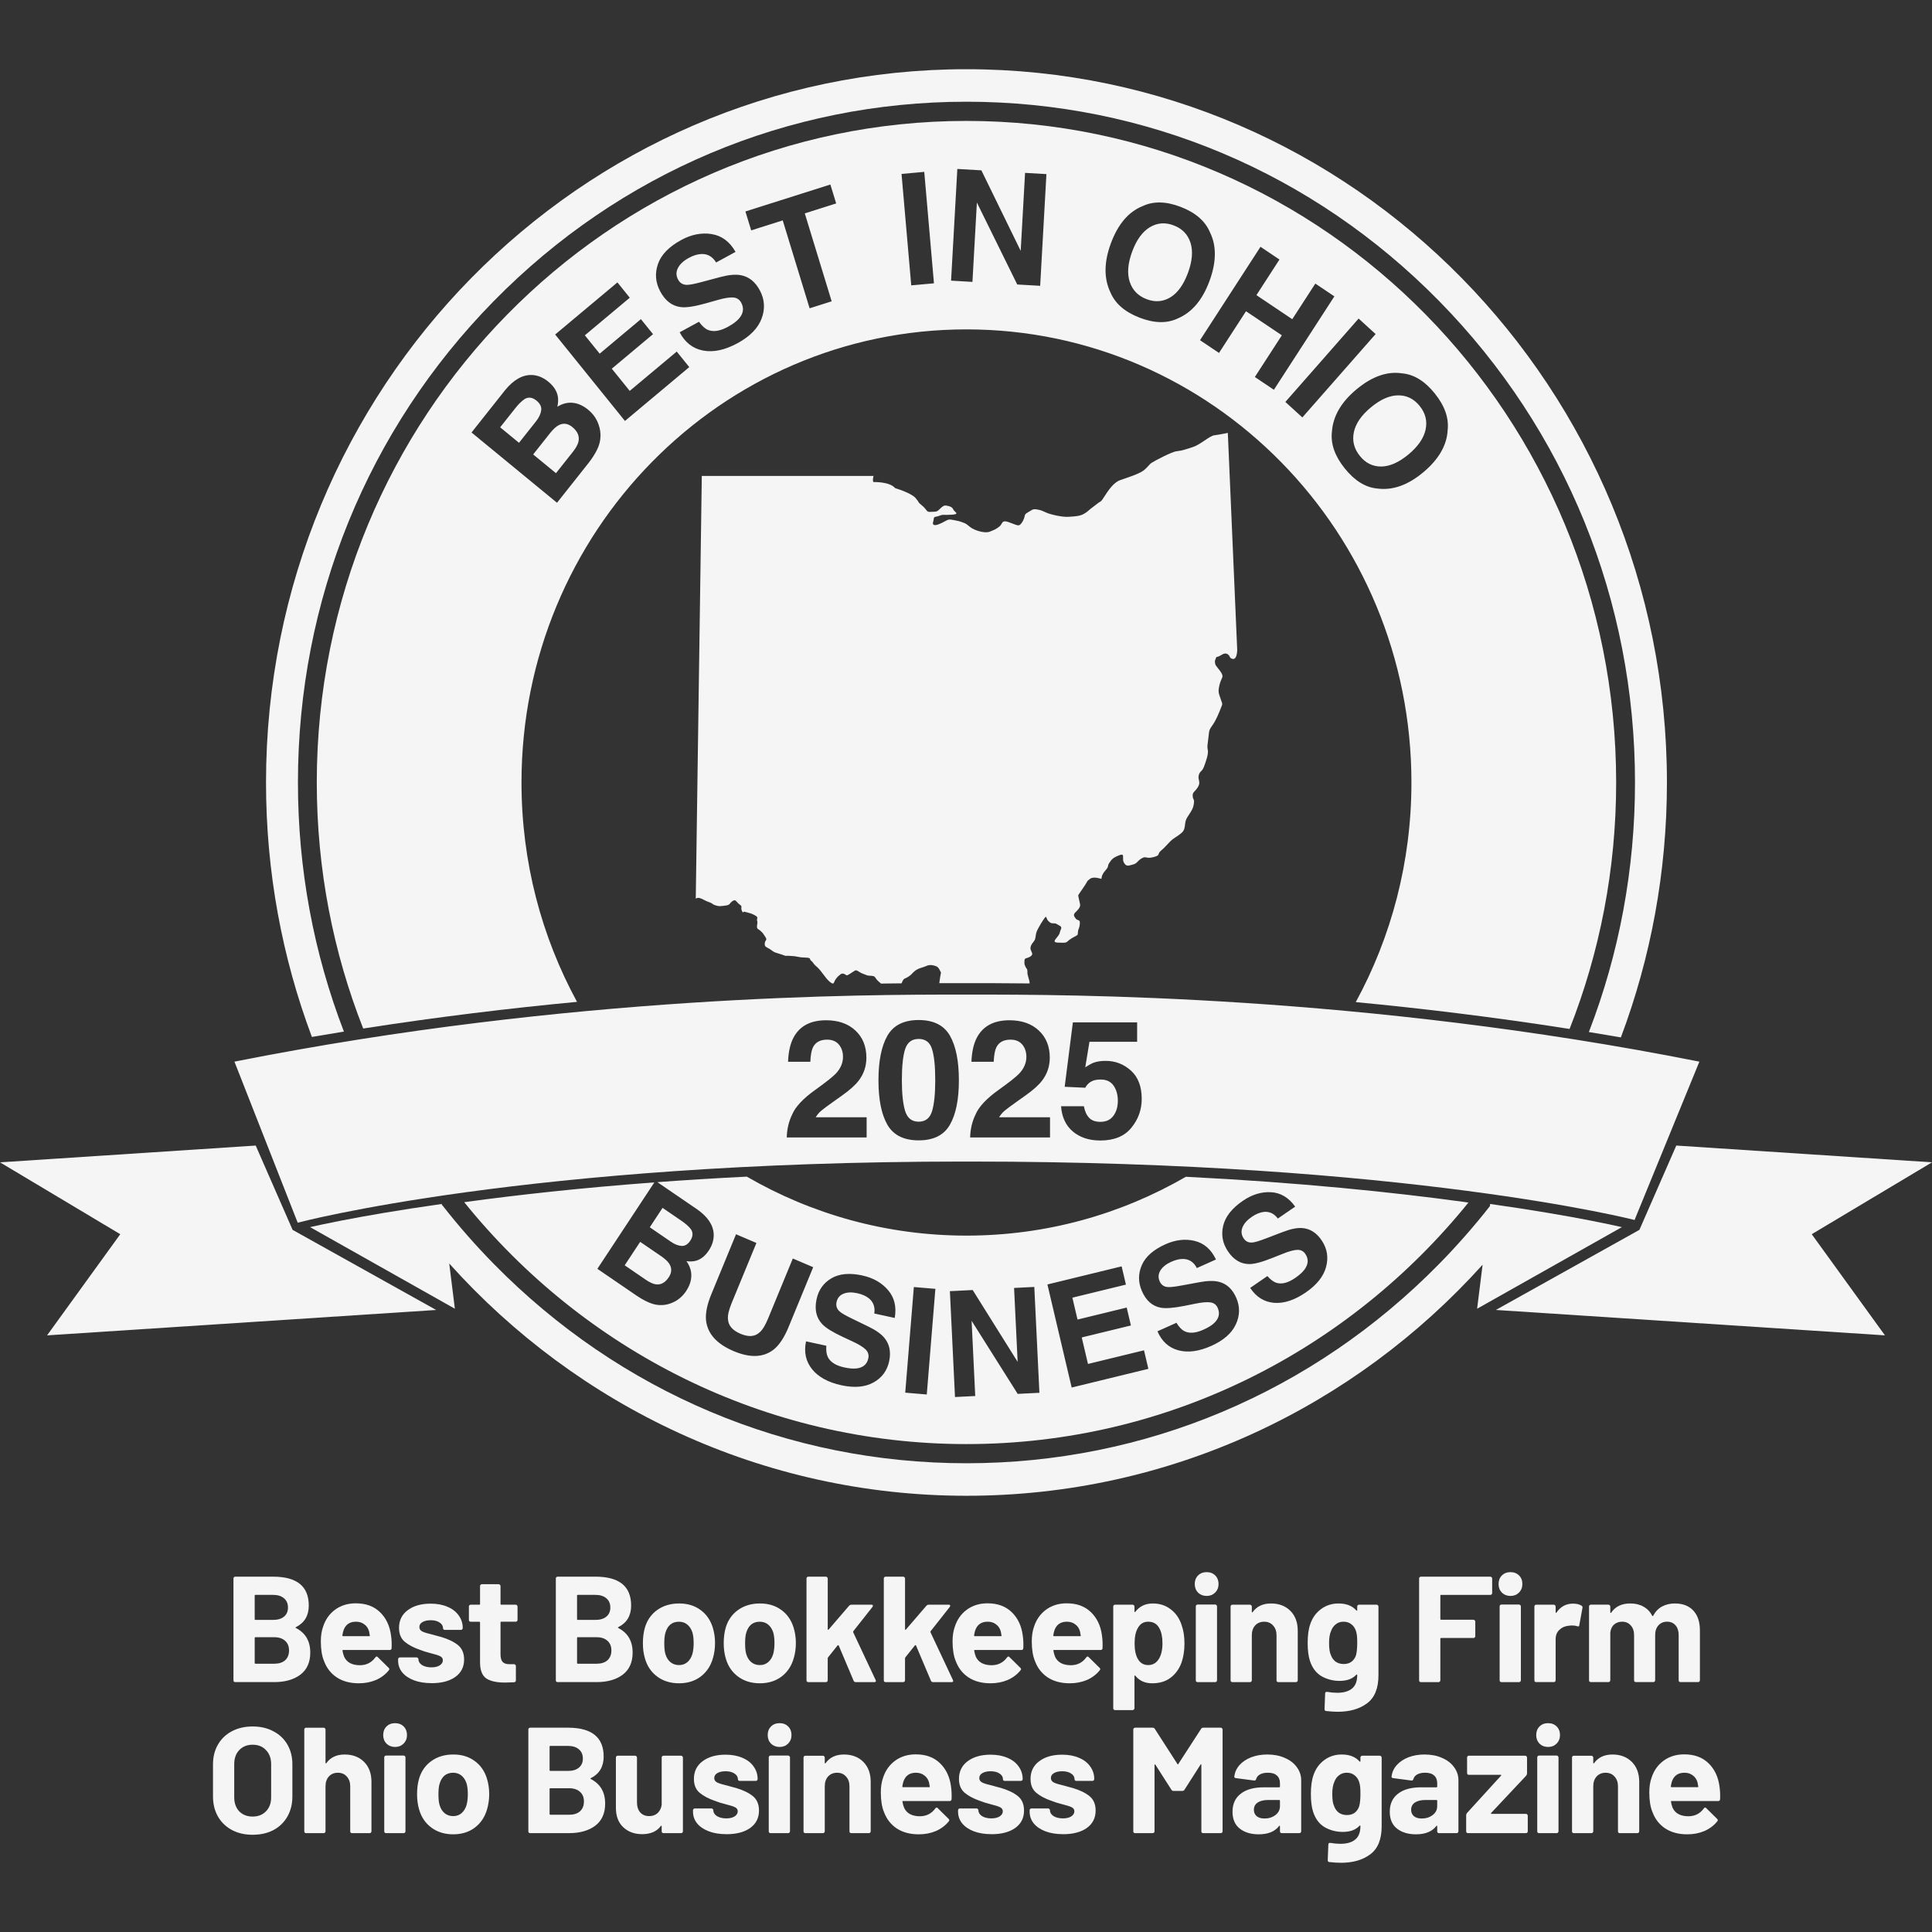 <?xml version="1.0" encoding="UTF-8"?>
<svg id="Layer_1" xmlns="http://www.w3.org/2000/svg" version="1.1" viewBox="0 0 200 200">
  <rect x="0" y="0" width="200" height="200" fill="#333333" stroke="none"/>
  <!-- Generator: Adobe Illustrator 30.0.0, SVG Export Plug-In . SVG Version: 2.1.1 Build 123)  -->
  <path d="M154.263,124.635c4.474.631,7.938,1.241,10.377,1.716,1.446.282,2.531.516,3.253.679h.006l-14.989,8.45.568-4.557c-13.254,14.703-32.285,23.919-53.43,23.919s-40.285-9.27-53.544-24.046l.584,4.683-14.989-8.449h.006c.722-.164,1.808-.398,3.254-.68,2.439-.475,5.903-1.085,10.377-1.716l.018.142.04-.006c1.646,2.107,3.42,4.132,5.318,6.065,13.071,13.311,30.45,20.64,48.936,20.64s35.866-7.329,48.937-20.64c1.871-1.906,3.622-3.902,5.249-5.977l.028-.223h.001Z" fill="#f5f5f5"/>
  <path d="M77.311,121.806c6.708,3.885,14.469,6.104,22.738,6.104s16.011-2.214,22.714-6.091c11.836.598,21.452,1.601,28.783,2.603l.465.065c-12.335,15.267-31.032,25.004-51.963,25.004s-39.657-9.753-51.992-25.041l.207-.028c5.304-.725,11.805-1.45,19.476-2.022l-5.899,8.948,4.054,2.771c.458.312.909.561,1.354.745.445.184.885.263,1.318.237.382-.019.753-.113,1.11-.281.549-.246,1.002-.639,1.358-1.179.345-.524.522-1.049.531-1.574.009-.525-.16-1.029-.505-1.51.402.048.743.03,1.022-.055.497-.15.93-.503,1.297-1.059.356-.54.523-1.098.504-1.673-.041-.942-.605-1.797-1.691-2.563l-4.142-2.832c2.919-.215,6.007-.408,9.261-.57h0ZM104.977,133.328l.369,7.65-4.655-7.436-2.358.119.528,10.959,2.095-.105-.375-7.786,4.77,7.565,2.248-.113-.528-10.958-2.095.105h0ZM93.71,144.168l2.229.189.891-10.936-2.229-.188-.891,10.934h0ZM108.428,132.967l2.511,10.671,7.94-1.937-.452-1.918-5.8,1.413-.646-2.744,5.09-1.24-.436-1.854-5.09,1.243-.533-2.266,5.544-1.353-.445-1.889-7.685,1.874h.002ZM89.281,132.037c-1.33-.288-2.406-.189-3.225.299-.819.487-1.329,1.212-1.529,2.173-.22,1.054-.027,1.904.58,2.553.357.388,1.058.827,2.102,1.316l1.062.496c.622.288,1.067.558,1.332.815.264.26.36.566.286.921-.127.607-.521.955-1.182,1.046-.349.045-.783.013-1.302-.1-.867-.188-1.434-.541-1.7-1.06-.145-.285-.199-.68-.164-1.185l-2.102-.455c-.233,1.116-.022,2.079.631,2.888.653.808,1.666,1.362,3.039,1.659,1.344.291,2.452.192,3.324-.295.872-.489,1.41-1.224,1.615-2.204.2-.955.037-1.754-.487-2.395-.337-.413-.883-.804-1.639-1.169l-1.723-.838c-.665-.321-1.093-.568-1.28-.741-.294-.262-.401-.584-.32-.967.088-.417.324-.706.711-.866s.864-.179,1.431-.056c.511.111.919.293,1.224.547.458.383.638.902.542,1.555l2.116.46c.2-1.15-.029-2.109-.688-2.879-.659-.769-1.544-1.274-2.655-1.514v-.004ZM73.633,133.989c-.443,1.074-.623,1.983-.542,2.722.164,1.36,1.106,2.408,2.827,3.144,1.721.735,3.113.683,4.176-.153.574-.46,1.084-1.227,1.527-2.301l2.561-6.221-2.11-.9-2.562,6.219c-.286.696-.575,1.169-.869,1.42-.486.46-1.148.511-1.989.152-.845-.361-1.277-.879-1.295-1.554-.03-.389.099-.932.385-1.627l2.562-6.219-2.11-.901-2.562,6.22h0ZM123.665,128.456c-.976-.232-1.983-.114-3.022.352-1.244.559-2.059,1.279-2.444,2.162-.384.883-.382,1.774.007,2.673.426.985,1.072,1.561,1.937,1.726.513.101,1.332.04,2.461-.184l1.147-.23c.67-.138,1.186-.182,1.548-.133.364.053.618.246.761.577.246.568.127,1.085-.358,1.553-.255.245-.627.475-1.113.694h-.002c-.811.364-1.473.416-1.987.152-.281-.144-.553-.432-.814-.863l-1.966.882c.452,1.044,1.174,1.701,2.169,1.968.995.267,2.134.111,3.418-.464,1.257-.564,2.1-1.304,2.526-2.22.427-.915.442-1.831.045-2.748-.387-.894-.978-1.445-1.77-1.653-.511-.134-1.178-.124-2.001.027l-1.88.347c-.723.135-1.212.189-1.464.161-.389-.037-.661-.235-.816-.595-.168-.39-.141-.766.08-1.125.223-.361.599-.659,1.129-.897.477-.214.913-.31,1.307-.286.591.039,1.036.352,1.333.939l1.98-.887c-.498-1.051-1.234-1.693-2.211-1.925v-.003ZM131.565,123.417c-1.001-.051-1.972.248-2.913.895-1.127.775-1.801,1.632-2.026,2.57-.225.938-.067,1.815.473,2.629.592.892,1.328,1.34,2.209,1.346.522.007,1.318-.202,2.388-.628l1.088-.433c.636-.257,1.136-.395,1.501-.412.367-.013.651.131.849.431.341.514.314,1.044-.081,1.592-.209.288-.534.583-.974.886h0c-.735.504-1.378.674-1.93.508-.302-.091-.619-.326-.951-.702l-1.781,1.225c.628.946,1.454,1.461,2.479,1.543,1.025.082,2.119-.277,3.282-1.077,1.139-.783,1.838-1.665,2.098-2.643.26-.978.114-1.883-.437-2.713-.537-.81-1.215-1.245-2.032-1.306-.526-.04-1.18.09-1.964.39l-1.788.682c-.689.264-1.16.407-1.413.424-.389.035-.691-.111-.906-.436-.235-.354-.274-.728-.119-1.123.155-.395.474-.757.954-1.088.432-.296.844-.469,1.235-.517.589-.07,1.081.158,1.476.683l1.794-1.233c-.674-.944-1.512-1.442-2.513-1.493h.002Z" fill="#f5f5f5" fill-rule="evenodd"/>
  <path d="M30.289,127.315l14.861,8.292-40.278,2.63,7.578-10.472L.001,120.324l26.47-1.736,3.819,8.727h-.001Z" fill="#f5f5f5"/>
  <path d="M200,120.323l-12.45,7.441,7.578,10.472-40.279-2.63,14.862-8.292,3.818-8.727,26.47,1.736h.001Z" fill="#f5f5f5"/>
  <path d="M68.497,130.079c.385.27.653.526.802.772.267.44.245.898-.068,1.371-.369.56-.817.804-1.344.731-.289-.042-.63-.198-1.023-.466l-2.196-1.502,1.601-2.428,2.228,1.522h0Z" fill="#f5f5f5"/>
  <path d="M70.554,126.383c.433.296.758.587.975.873.233.357.211.748-.068,1.172-.253.384-.55.566-.891.549-.347-.016-.717-.159-1.109-.427l-2.197-1.502,1.323-2.009,1.967,1.344Z" fill="#f5f5f5"/>
  <path d="M95.101,107.55c.705,0,1.166.35,1.382,1.049.222.699.333,1.777.333,3.231,0,1.388-.108,2.448-.324,3.181-.222.738-.686,1.107-1.391,1.107s-1.171-.366-1.399-1.099c-.227-.738-.341-1.801-.341-3.188,0-1.454.113-2.531.341-3.231.228-.699.694-1.049,1.399-1.049h0Z" fill="#f5f5f5"/>
  <path d="M100.788,102.961c9.65-.004,40.118-.016,75.131,6.941l-6.709,16.39s-23.516-6.049-68.823-6.049h-.585c-45.307,0-68.984,6.331-68.984,6.331l-6.548-16.672c35.014-6.957,65.482-6.945,75.132-6.941,0,0,1.386,0,1.386,0ZM111.064,105.834l-.849,6.669,2.132.1c.189-.361.469-.607.84-.741.211-.072.461-.109.749-.109.611,0,1.06.214,1.349.642.288.422.433.941.433,1.557,0,.627-.155,1.149-.466,1.565-.305.411-.752.616-1.34.616-.511,0-.899-.139-1.166-.416-.267-.283-.447-.683-.542-1.199h-2.365c.083,1.132.494,2.007,1.232,2.623.738.616,1.682.924,2.831.924,1.427,0,2.498-.439,3.214-1.316.716-.877,1.074-1.873,1.075-2.989,0-1.282-.372-2.259-1.116-2.931-.744-.671-1.615-1.008-2.614-1.008-.494,0-.914.064-1.258.192-.205.078-.491.236-.857.474l.433-2.639h4.937v-2.015h-6.652,0ZM95.101,105.593c-1.538,0-2.617.542-3.238,1.624-.616,1.083-.925,2.62-.925,4.613s.309,3.527.925,4.604c.622,1.077,1.701,1.615,3.238,1.615s2.614-.538,3.231-1.615c.622-1.077.932-2.611.932-4.604s-.308-3.53-.924-4.613c-.622-1.082-1.702-1.624-3.239-1.624ZM85.509,105.618c-1.615,0-2.739.602-3.372,1.806-.333.633-.52,1.463-.558,2.49h2.307c.028-.677.117-1.171.266-1.482.261-.538.752-.808,1.473-.808.527,0,.933.17,1.216.508.283.338.425.763.425,1.273,0,.627-.247,1.204-.742,1.732-.322.339-1.029.899-2.123,1.682-1.26.899-2.059,1.752-2.398,2.557-.35.716-.536,1.507-.558,2.372h8.269v-2.09h-5.271c.15-.25.333-.469.55-.658.222-.189.631-.494,1.224-.916l.949-.674c.799-.566,1.373-1.08,1.723-1.541.533-.694.799-1.488.799-2.381,0-1.166-.378-2.1-1.132-2.805-.755-.711-1.771-1.066-3.047-1.066h0ZM104.493,105.618c-1.615,0-2.739.602-3.372,1.806-.333.633-.52,1.463-.558,2.49h2.307c.028-.677.117-1.171.266-1.482.261-.538.752-.808,1.473-.808.527,0,.933.17,1.216.508.283.338.425.763.425,1.273,0,.627-.247,1.204-.742,1.732-.322.339-1.03.899-2.123,1.682-1.26.899-2.059,1.752-2.398,2.557-.35.716-.536,1.507-.558,2.372h8.269v-2.09h-5.271c.15-.25.333-.469.55-.658.222-.189.631-.494,1.224-.916l.949-.674c.799-.566,1.373-1.08,1.723-1.541.533-.694.799-1.488.799-2.381,0-1.166-.378-2.1-1.132-2.805-.755-.711-1.771-1.066-3.047-1.066h0Z" fill="#f5f5f5" fill-rule="evenodd"/>
  <path d="M100.049,7.165c40.047,0,72.511,33.059,72.511,73.839,0,9.297-1.688,18.193-4.768,26.387-1.11-.192-2.215-.378-3.313-.556,3.136-8.117,4.776-16.846,4.776-25.831,0-18.824-7.198-36.522-20.269-49.833s-30.451-20.641-48.937-20.641-35.865,7.331-48.936,20.641c-13.072,13.311-20.27,31.009-20.27,49.833,0,8.969,1.634,17.683,4.759,25.787-1.098.178-2.203.361-3.314.553-3.069-8.181-4.75-17.061-4.75-26.34,0-40.78,32.464-73.839,72.511-73.839Z" fill="#f5f5f5"/>
  <path d="M57.843,44.012c.479-.246.949-.18,1.41.199.545.448.754.95.63,1.508-.071.306-.263.657-.576,1.052l-1.754,2.213-2.36-1.94,1.779-2.244c.314-.387.605-.65.872-.788h0Z" fill="#f5f5f5"/>
  <path d="M54.337,41.292c.39-.217.792-.157,1.205.182.372.306.532.641.483,1.004-.049.37-.23.753-.544,1.148l-1.755,2.213-1.95-1.604,1.57-1.981c.346-.436.676-.758.991-.963h0Z" fill="#f5f5f5"/>
  <path d="M144.734,40.926c.893-.006,1.637.361,2.233,1.103.596.741.8,1.555.611,2.44-.189.886-.776,1.74-1.763,2.564-.991.826-1.929,1.246-2.815,1.261-.889.01-1.633-.355-2.23-1.096-.596-.742-.804-1.558-.622-2.447.182-.89.769-1.749,1.76-2.575s1.933-1.243,2.825-1.249h.001Z" fill="#f5f5f5"/>
  <path d="M119.039,23.518c.77-.46,1.595-.52,2.476-.181s1.456.939,1.728,1.802c.271.862.181,1.902-.269,3.117-.453,1.22-1.059,2.063-1.819,2.526-.765.462-1.588.523-2.469.184-.881-.339-1.461-.939-1.741-1.802-.279-.863-.192-1.905.26-3.126.452-1.22,1.064-2.061,1.834-2.52Z" fill="#f5f5f5"/>
  <path d="M100.049,12.518c37.144,0,67.255,30.662,67.255,68.486,0,9.017-1.712,17.627-4.822,25.512-7.806-1.224-15.252-2.121-22.134-2.778,3.671-6.734,5.763-14.486,5.763-22.734,0-25.905-20.623-46.906-46.063-46.906s-46.063,21.001-46.063,46.906c0,8.238,2.086,15.979,5.748,22.708-6.878.652-14.325,1.543-22.135,2.761-3.099-7.873-4.805-16.468-4.805-25.469,0-37.824,30.111-68.486,67.255-68.486h.001ZM55.087,38.82c-.977-.042-1.912.482-2.804,1.573l-3.47,4.378,8.849,7.275,3.238-4.085c.365-.46.663-.92.894-1.379.231-.459.354-.922.367-1.389.016-.412-.047-.817-.187-1.216-.203-.611-.567-1.132-1.091-1.563-.508-.418-1.033-.656-1.575-.714-.542-.058-1.078.075-1.607.401.087-.426.1-.793.039-1.099-.109-.547-.433-1.043-.974-1.487-.524-.431-1.085-.662-1.681-.695h.002ZM145.138,38.648c-1.538-.234-3.112.322-4.725,1.666-1.58,1.318-2.426,2.78-2.535,4.389-.14,1.248.305,2.512,1.335,3.793,1.03,1.28,2.16,1.973,3.389,2.079,1.566.203,3.14-.353,4.72-1.671,1.611-1.344,2.458-2.805,2.539-4.383.14-1.248-.305-2.513-1.335-3.793s-2.16-1.974-3.388-2.08h0ZM57.472,34.63l7.223,8.947,6.658-5.575-1.298-1.608-4.865,4.072-1.857-2.3,4.268-3.574-1.255-1.554-4.268,3.574-1.534-1.9,4.65-3.892-1.279-1.585-6.444,5.394h0ZM133.06,41.609l1.759,1.603,7.585-8.631-1.76-1.604-7.584,8.632h0ZM124.227,35.217l1.964,1.319,2.795-4.317,3.711,2.491-2.795,4.317,1.971,1.323,6.261-9.67-1.971-1.323-2.388,3.687-3.71-2.491,2.386-3.687-1.964-1.319-6.26,9.67h0ZM73.667,24.23c-1.046-.164-2.097.043-3.153.619-1.265.69-2.066,1.515-2.401,2.476s-.262,1.899.218,2.813c.527,1.002,1.252,1.554,2.176,1.656.547.064,1.405-.068,2.574-.397l1.188-.336c.694-.2,1.234-.289,1.619-.267.388.027.669.209.846.546.304.577.22,1.132-.254,1.663-.25.279-.623.554-1.117.823h0c-.826.451-1.519.558-2.08.323-.307-.129-.616-.41-.925-.841l-2,1.09c.558,1.063,1.372,1.693,2.439,1.893,1.067.199,2.254-.057,3.561-.769,1.279-.698,2.107-1.545,2.483-2.544s.319-1.964-.172-2.898c-.478-.909-1.143-1.441-1.993-1.596-.548-.099-1.25-.034-2.104.194l-1.95.519c-.752.202-1.261.299-1.528.29-.412-.007-.714-.193-.906-.558-.209-.397-.211-.795-.005-1.192.205-.398.578-.743,1.118-1.037.485-.265.936-.4,1.353-.407.626-.009,1.118.284,1.477.879l2.013-1.098c-.607-1.065-1.434-1.68-2.479-1.843h0ZM122.228,21.418c-1.521-.585-2.841-.61-3.957-.076-1.447.581-2.538,1.863-3.274,3.848-.721,1.945-.735,3.642-.04,5.091.491,1.152,1.497,2.02,3.018,2.605,1.521.585,2.839.61,3.955.076,1.456-.621,2.545-1.905,3.267-3.851.736-1.985.751-3.68.047-5.088-.491-1.152-1.497-2.02-3.017-2.605h.001ZM77.164,21.892l.6,1.958,3.263-1.035,2.784,9.1,2.283-.724-2.783-9.101,3.249-1.03-.6-1.959-8.797,2.791h0ZM98.456,29.053l2.211.128.459-8.214,4.178,8.483,2.374.137.647-11.564-2.211-.128-.452,8.073-4.07-8.335-2.489-.144-.648,11.564h0ZM93.327,18.005l1.004,11.536,2.352-.212-1.004-11.537-2.352.213Z" fill="#f5f5f5" fill-rule="evenodd"/>
  <path d="M128.077,67.235c0,.008.013,1.418-.728.849,0,0-.212-.71-.864-.309-.361.222-.476.227-.524.228-.011,0-.019,0-.025.004-.013.006-.021.025-.045.08l-.012.026-.016.038c-.094.218-.131.302-.06.595.028.115.159.278.304.459.245.306.528.662.423.914-.018.044-.036.085-.052.124l-.028.066c-.114.264-.181.419-.268.876-.081.425-.002.642.093.907.029.081.061.167.089.265.035.122.069.211.097.283.067.173.095.246.009.443-.025.056-.059.143-.101.25-.165.42-.455,1.157-.793,1.649l-.033.048c-.192.279-.283.411-.334.558-.046.131-.061.274-.089.546l-.013.129c-.021.201-.044.369-.063.512-.05.374-.079.594-.014.861.091.37-.182,1.173-.394,1.729-.104.272-.211.381-.307.478-.099.101-.185.189-.239.433-.044.197-.01.341.022.481.046.2.089.39-.098.707-.126.214-.243.336-.336.433-.141.148-.228.239-.21.508.013.193.052.269.085.334.044.086.079.155.036.452-.07.482-.216.703-.567,1.237l-.1.152c-.191.292-.222.563-.252.815-.036.308-.068.589-.385.852-.25.208-.417.313-.567.409-.195.124-.362.229-.646.517-.188.191-.294.308-.378.401-.14.153-.217.238-.501.479-.181.154-.218.262-.248.348-.045.13-.073.212-.555.332-.389.097-.572.06-.714.031-.151-.03-.257-.051-.514.108-.211.13-.314.239-.402.331-.119.126-.21.221-.507.301l-.061.017c-.467.127-.616.168-.848-.232-.094-.161-.088-.348-.083-.502.008-.244.013-.406-.387-.255-.651.247-.803.433-1.045.803-.101.154-.112.23-.123.303-.015.102-.03.196-.286.484-.436.491-.394.859-.394.864-.01-.004-.82-.291-1.181-.016-.247.189-.25.192-.326.331-.036.065-.089.16-.19.317-.132.205-.276.412-.401.59-.175.251-.311.444-.312.49,0,.041.043.23.09.437.041.183.086.382.108.505.045.262-.228.555-.486.802s-.151.417.046.663c.073.091.153.117.224.14.121.039.214.069.185.401-.024.277-.07.386-.112.487-.037.089-.072.173-.086.361l-.004.064c-.008.114-.013.173-.04.216-.029.046-.085.075-.199.133-.082.042-.194.099-.348.189-.232.136-.351.242-.439.32-.142.127-.203.183-.531.173-.023,0-.046-.002-.069-.002h-.061l-.101-.002c-.438-.004-.788-.006-.543-.335.073-.098.137-.177.19-.244.156-.196.235-.294.28-.512.017-.082.049-.156.078-.225.077-.179.138-.32-.124-.454-.113-.057-.185-.102-.24-.135-.121-.074-.157-.097-.366-.097-.285,0-.329-.041-.522-.225l-.038-.037c-.089-.085-.129-.197-.16-.283-.048-.133-.072-.201-.219.006-.242.339-.47.71-.712,1.173-.151.288-.179.498-.204.687-.015.114-.029.221-.069.332-.043.117-.122.22-.204.326-.121.158-.248.323-.266.553-.012.15.048.275.102.387.084.176.154.323-.086.493-.162.114-.296.153-.399.182-.146.042-.229.066-.238.265-.015.339-.015.37.107.633.039.084.074.134.104.177.064.091.103.147.093.409-.006.163.051.356.111.552.061.203.124.41.118.591-2.66-.03-4.826-.03-6.421-.029h-2.926c.002-.016.003-.032.005-.049l.006-.048c.057-.48.107-.713.135-.842.031-.144.034-.157-.014-.238-.01-.017-.021-.037-.031-.058-.009-.018-.019-.038-.028-.058-.078-.161-.18-.371-.396-.456-.273-.108-.637-.201-1.016-.031-.123.055-.258.099-.398.144-.291.094-.599.194-.844.412-.141.125-.211.202-.267.264-.089.097-.143.156-.385.308-.138.086-.23.126-.298.155-.125.053-.17.073-.278.293-.015.03-.029.06-.041.089-.02.047-.038.091-.055.133-.674.006-1.385.014-2.13.025-.057-.051-.127-.113-.215-.186-.202-.169-.285-.297-.347-.392-.09-.139-.134-.207-.441-.225l-.032-.002c-.225-.013-.304-.018-.378-.038-.039-.011-.078-.026-.136-.05-.063-.025-.151-.061-.288-.111-.207-.075-.354-.167-.47-.24-.172-.109-.279-.176-.424-.084-.051.032-.112.073-.178.117h0c-.25.165-.567.375-.639.362-.022-.004-.055-.026-.097-.053-.132-.086-.351-.228-.57-.04-.057.049-.1.086-.135.115-.052.043-.085.07-.116.1-.052.05-.096.108-.217.262v.002c-.073.092-.114.189-.147.27-.078.191-.12.293-.46.023-.249-.198-.466-.49-.686-.785-.208-.28-.42-.564-.663-.774-.284-.245-.348-.347-.398-.425-.038-.059-.067-.106-.178-.192-.097-.075-.117-.138-.133-.188-.026-.083-.042-.133-.383-.152-.142-.008-.239-.012-.313-.015-.209-.008-.238-.009-.596-.077-.314-.06-.355-.062-.497-.068-.077-.003-.185-.008-.382-.025-.222-.018-.278-.005-.309.002-.006,0-.011.003-.016.004-.027.004-.056-.007-.237-.071-.055-.019-.125-.044-.212-.075-.22-.076-.366-.118-.476-.15-.245-.071-.307-.09-.601-.313-.139-.106-.261-.169-.362-.22-.208-.107-.324-.168-.304-.458.012-.173.068-.252.111-.313.064-.092.101-.144-.08-.411-.034-.051-.064-.094-.088-.13l-.057-.086c-.052-.078-.073-.111-.098-.14-.018-.021-.037-.04-.071-.072-.026-.026-.062-.06-.112-.111-.096-.098-.177-.147-.241-.185-.108-.065-.168-.1-.168-.294,0-.125.016-.205.028-.272.019-.099.032-.173-.013-.329-.026-.089-.009-.157.005-.217.028-.117.048-.207-.262-.37-.324-.171-.512-.216-.706-.264-.087-.021-.176-.042-.279-.075-.166-.054-.204.022-.223.061-.013.026-.049-.03-.11-.169-.081-.184-.066-.287-.055-.364.014-.098.022-.155-.172-.284-.115-.077-.198-.17-.269-.251-.144-.165-.245-.28-.489-.104-.13.094-.193.172-.244.236-.092.115-.149.187-.499.227-.06.007-.115.014-.165.02-.401.048-.5.059-.85-.051-.182-.057-.228-.094-.282-.137-.063-.051-.136-.109-.446-.217-.183-.064-.342-.146-.487-.221-.311-.161-.555-.286-.821-.117v-.003l.625-43.753h17.777c-.005.018-.134.51,0,.632,0,0,1.667-.061,2.243.633,0,0,1.652.479,2.122,1.034.199.236.257.335.297.404.054.093.074.129.37.368.201.163.311.304.395.414.131.17.202.262.469.234.125-.013.226-.013.314-.014.222-.002.359-.003.565-.202l.032-.031.046-.045c.245-.239.421-.411.709-.356.318.062.576.123.697.401.036.082.116.157.188.224.171.16.292.272-.37.315-.385.025-.59.02-.728.016-.199-.006-.262-.007-.53.093-.152.057-.265.078-.35.095-.167.033-.221.044-.241.26-.01.107-.033.194-.053.268-.039.147-.063.237.069.319.197.123.818-.185,1.151-.37l.012-.006c.324-.18.404-.225.898-.118.149.032.249.051.328.066.184.034.253.048.575.167.342.126.372.15.556.299.064.052.147.118.267.21.47.355,1.516.648,1.986.463h.003c.468-.185.665-.263,1.013-.54.11-.088.17-.192.224-.284.116-.199.203-.348.7-.179.195.066.358.13.497.184.379.149.575.225.731.078.212-.201.333-.447.424-.725.021-.063.032-.115.041-.16.03-.15.045-.221.384-.411.094-.053.168-.1.231-.139.23-.145.313-.196.694-.124.384.073.48.118.712.225.061.028.131.061.217.099.419.185,1.631.478,2.283.432l.107-.007.12-.008c.547-.035.997-.064,1.411-.308.272-.161.381-.26.502-.368.088-.079.181-.163.347-.28.162-.114.285-.213.394-.3.157-.125.285-.227.454-.318.094-.05.234-.265.414-.544.373-.575.923-1.424,1.617-1.663l.208-.071c.901-.31,1.422-.488,1.945-.761.341-.179.56-.42.746-.627.12-.133.226-.252.345-.33.303-.201,2.107-1.158,2.607-1.204.5-.047.97-.2,1.712-.447.364-.121.775-.398,1.159-.655.399-.268.768-.517,1.024-.548.5-.062,1.395-.247,1.395-.247l.97,22.424.002-.002Z" fill="#f5f5f5"/>
  <path d="M30.638,168.44c-.062.03-.062.061,0,.092.987.51,1.481,1.357,1.481,2.542,0,1.008-.343,1.773-1.029,2.292-.686.51-1.585.765-2.697.765h-4.038c-.052,0-.099-.016-.14-.047-.031-.042-.047-.089-.047-.141v-10.541c0-.052.016-.094.047-.125.042-.041.088-.061.14-.061h3.914c2.464,0,3.695.997,3.695,2.992,0,1.04-.442,1.784-1.325,2.231h0ZM26.444,165.102c-.052,0-.078.027-.078.078v2.433c0,.052.026.078.078.078h1.824c.489,0,.868-.114,1.138-.344.27-.228.405-.539.405-.935,0-.405-.135-.722-.405-.951-.27-.239-.65-.36-1.138-.36h-1.824ZM28.393,172.228c.478,0,.852-.119,1.123-.358.27-.25.405-.588.405-1.015s-.135-.758-.405-.997c-.27-.249-.65-.374-1.138-.374h-1.933c-.052,0-.078.025-.078.078v2.587c0,.052.026.078.078.078h1.949,0ZM40.478,169.296c.062.396.083.836.062,1.326-.01.125-.078.186-.203.186h-4.818c-.062,0-.083.027-.062.078.031.208.088.416.172.624.27.583.821.874,1.653.874.665-.011,1.19-.281,1.575-.811.042-.063.088-.094.14-.094.031,0,.068.022.109.063l1.123,1.107c.052.052.078.098.078.141,0,.02-.021.063-.062.125-.343.425-.785.758-1.325.997-.541.228-1.133.342-1.778.342-.894,0-1.653-.202-2.276-.607-.613-.406-1.055-.972-1.325-1.701-.218-.519-.328-1.199-.328-2.042,0-.572.078-1.076.234-1.512.239-.738.655-1.326,1.247-1.762.603-.438,1.315-.655,2.136-.655,1.039,0,1.871.302,2.495.904.634.603,1.019,1.409,1.154,2.417h-.001ZM36.845,167.878c-.655,0-1.086.306-1.294.919-.042.134-.078.302-.109.499,0,.052.026.078.078.078h2.698c.062,0,.083-.027.062-.078-.052-.302-.078-.447-.078-.436-.093-.313-.26-.552-.499-.718-.229-.177-.515-.264-.858-.264h0ZM44.674,174.238c-.696,0-1.305-.099-1.824-.295-.52-.197-.925-.474-1.216-.827-.281-.353-.421-.754-.421-1.199v-.156c0-.052.016-.094.047-.125.042-.042.088-.063.14-.063h1.731c.052,0,.093.02.125.063.042.031.062.073.062.125v.016c0,.228.125.425.374.593.26.155.582.233.967.233.353,0,.639-.067.858-.202.218-.145.327-.322.327-.53,0-.188-.093-.328-.281-.422-.187-.094-.494-.192-.92-.295-.489-.125-.873-.244-1.154-.36-.665-.228-1.195-.508-1.59-.841-.395-.333-.592-.811-.592-1.435,0-.769.296-1.377.889-1.823.603-.458,1.398-.686,2.386-.686.665,0,1.247.109,1.746.327.499.208.883.505,1.154.89.281.385.421.821.421,1.309,0,.053-.021.1-.062.141-.031.031-.073.047-.125.047h-1.668c-.052,0-.099-.016-.14-.047-.031-.041-.047-.088-.047-.141,0-.228-.12-.421-.359-.577-.229-.155-.535-.233-.92-.233-.343,0-.624.063-.842.186-.218.125-.327.297-.327.516,0,.208.104.363.312.467.218.103.577.213,1.076.327.114.031.244.067.39.109.146.031.301.073.468.125.738.217,1.32.499,1.746.841.426.344.639.843.639,1.498,0,.769-.307,1.371-.92,1.809-.603.425-1.419.638-2.448.638l-.002-.003ZM53.576,167.691c0,.052-.021.099-.062.141-.031.031-.073.047-.125.047h-1.497c-.052,0-.078.025-.078.077v3.307c0,.342.068.597.203.763.146.167.374.25.686.25h.515c.052,0,.093.02.125.063.042.031.062.072.062.125v1.481c0,.114-.062.181-.187.203-.437.02-.748.031-.936.031-.863,0-1.507-.141-1.933-.422-.426-.291-.645-.832-.655-1.621v-4.179c0-.052-.026-.077-.078-.077h-.889c-.052,0-.099-.016-.14-.047-.031-.042-.047-.089-.047-.141v-1.388c0-.052.016-.094.047-.125.042-.041.088-.061.14-.061h.889c.052,0,.078-.027.078-.078v-1.856c0-.052.016-.094.047-.125.042-.041.088-.063.14-.063h1.746c.052,0,.093.022.125.063.042.031.062.073.062.125v1.856c0,.052.026.078.078.078h1.497c.052,0,.093.02.125.061.042.031.062.073.062.125v1.388h0ZM64.009,168.44c-.062.03-.062.061,0,.092.987.51,1.481,1.357,1.481,2.542,0,1.008-.343,1.773-1.029,2.292-.686.51-1.585.765-2.697.765h-4.038c-.052,0-.099-.016-.14-.047-.031-.042-.047-.089-.047-.141v-10.541c0-.052.016-.094.047-.125.042-.041.088-.061.14-.061h3.914c2.463,0,3.695.997,3.695,2.992,0,1.04-.442,1.784-1.325,2.231h-.001ZM59.814,165.102c-.052,0-.078.027-.078.078v2.433c0,.052.026.078.078.078h1.824c.489,0,.868-.114,1.138-.344.27-.228.405-.539.405-.935,0-.405-.135-.722-.405-.951-.27-.239-.65-.36-1.138-.36h-1.824ZM61.763,172.228c.478,0,.852-.119,1.123-.358.27-.25.405-.588.405-1.015s-.135-.758-.405-.997c-.27-.249-.65-.374-1.138-.374h-1.933c-.052,0-.078.025-.078.078v2.587c0,.052.026.078.078.078h1.949-.001ZM70.294,174.254c-.873,0-1.622-.228-2.245-.685-.624-.458-1.05-1.082-1.279-1.871-.146-.489-.218-1.019-.218-1.59,0-.614.073-1.165.218-1.653.239-.769.67-1.373,1.294-1.809.624-.438,1.372-.655,2.245-.655.852,0,1.58.217,2.183.655.603.425,1.029,1.024,1.279,1.793.166.519.249,1.065.249,1.637,0,.561-.073,1.085-.218,1.574-.229.811-.655,1.449-1.279,1.918-.613.457-1.356.685-2.23.685h.001ZM70.294,172.369c.343,0,.634-.105.873-.313.239-.208.411-.494.515-.857.083-.333.125-.697.125-1.091,0-.438-.042-.807-.125-1.107-.114-.353-.291-.63-.53-.827s-.53-.295-.873-.295c-.353,0-.65.099-.889.295-.229.197-.395.474-.499.827-.083.249-.125.618-.125,1.107,0,.467.036.832.109,1.091.104.363.275.649.515.857.249.208.551.313.904.313ZM78.661,174.254c-.873,0-1.622-.228-2.245-.685-.624-.458-1.05-1.082-1.279-1.871-.146-.489-.218-1.019-.218-1.59,0-.614.073-1.165.218-1.653.239-.769.671-1.373,1.294-1.809.624-.438,1.372-.655,2.245-.655.852,0,1.58.217,2.183.655.603.425,1.029,1.024,1.279,1.793.166.519.25,1.065.25,1.637,0,.561-.073,1.085-.218,1.574-.229.811-.655,1.449-1.278,1.918-.613.457-1.357.685-2.23.685h0ZM78.661,172.369c.343,0,.634-.105.873-.313.239-.208.411-.494.515-.857.083-.333.125-.697.125-1.091,0-.438-.042-.807-.125-1.107-.114-.353-.291-.63-.53-.827-.239-.197-.53-.295-.873-.295-.353,0-.65.099-.889.295-.229.197-.395.474-.499.827-.083.249-.125.618-.125,1.107,0,.467.036.832.109,1.091.104.363.275.649.515.857.25.208.551.313.904.313ZM83.676,174.131c-.052,0-.099-.016-.14-.047-.031-.042-.047-.089-.047-.141v-10.541c0-.052.015-.094.047-.125.042-.041.088-.061.14-.061h1.824c.052,0,.093.02.125.061.042.031.062.073.062.125v5.255c0,.031.01.052.031.063.021,0,.042-.011.062-.031l2.12-2.464c.073-.072.151-.108.234-.108h2.074c.104,0,.156.036.156.108,0,.031-.016.073-.047.125l-1.98,2.511c-.021.041-.026.078-.016.109l2.323,4.942c.021.042.031.073.031.094,0,.083-.057.125-.172.125h-1.918c-.104,0-.177-.047-.218-.141l-1.544-3.649c-.01-.02-.031-.031-.062-.031-.021-.009-.036-.005-.047.016l-.998,1.248c-.021.042-.031.073-.031.094v2.276c0,.052-.021.099-.062.141-.031.031-.073.047-.125.047h-1.824.002ZM91.678,174.131c-.052,0-.099-.016-.14-.047-.031-.042-.047-.089-.047-.141v-10.541c0-.052.015-.094.047-.125.042-.041.088-.061.14-.061h1.824c.052,0,.093.02.125.061.042.031.062.073.062.125v5.255c0,.031.01.052.031.063.021,0,.042-.011.062-.031l2.12-2.464c.073-.072.151-.108.234-.108h2.074c.104,0,.156.036.156.108,0,.031-.016.073-.047.125l-1.98,2.511c-.021.041-.026.078-.016.109l2.323,4.942c.021.042.031.073.031.094,0,.083-.057.125-.172.125h-1.918c-.104,0-.177-.047-.218-.141l-1.544-3.649c-.01-.02-.031-.031-.062-.031-.021-.009-.036-.005-.047.016l-.998,1.248c-.021.042-.031.073-.031.094v2.276c0,.052-.021.099-.062.141-.031.031-.073.047-.125.047h-1.824.002ZM105.872,169.296c.062.396.083.836.062,1.326-.01.125-.078.186-.203.186h-4.818c-.062,0-.083.027-.062.078.031.208.088.416.172.624.27.583.821.874,1.653.874.665-.011,1.19-.281,1.575-.811.042-.063.088-.094.14-.094.031,0,.068.022.109.063l1.123,1.107c.052.052.078.098.078.141,0,.02-.021.063-.062.125-.343.425-.785.758-1.325.997-.54.228-1.133.342-1.777.342-.894,0-1.653-.202-2.276-.607-.613-.406-1.055-.972-1.325-1.701-.218-.519-.327-1.199-.327-2.042,0-.572.078-1.076.234-1.512.239-.738.655-1.326,1.247-1.762.603-.438,1.315-.655,2.136-.655,1.04,0,1.871.302,2.495.904.634.603,1.019,1.409,1.154,2.417h-.003ZM102.239,167.878c-.655,0-1.086.306-1.294.919-.042.134-.078.302-.109.499,0,.052.026.078.078.078h2.697c.062,0,.083-.027.062-.078-.052-.302-.078-.447-.078-.436-.094-.313-.26-.552-.499-.718-.229-.177-.515-.264-.858-.264h.001ZM114.072,169.296c.062.396.083.836.062,1.326-.01.125-.078.186-.203.186h-4.818c-.062,0-.083.027-.062.078.031.208.088.416.172.624.27.583.821.874,1.653.874.665-.011,1.19-.281,1.575-.811.042-.063.088-.094.14-.094.031,0,.068.022.109.063l1.123,1.107c.052.052.078.098.078.141,0,.02-.021.063-.062.125-.343.425-.785.758-1.325.997-.54.228-1.133.342-1.777.342-.894,0-1.653-.202-2.276-.607-.613-.406-1.055-.972-1.325-1.701-.218-.519-.327-1.199-.327-2.042,0-.572.078-1.076.234-1.512.239-.738.655-1.326,1.247-1.762.603-.438,1.315-.655,2.136-.655,1.04,0,1.871.302,2.495.904.634.603,1.019,1.409,1.154,2.417h-.003ZM110.439,167.878c-.655,0-1.086.306-1.294.919-.042.134-.078.302-.109.499,0,.052.026.078.078.078h2.697c.062,0,.083-.027.062-.078-.052-.302-.078-.447-.078-.436-.093-.313-.26-.552-.499-.718-.229-.177-.515-.264-.858-.264h.001ZM122.334,168.268c.187.53.281,1.154.281,1.871s-.099,1.366-.296,1.948c-.239.666-.618,1.196-1.138,1.59-.509.385-1.143.577-1.902.577-.748,0-1.331-.26-1.746-.779-.021-.031-.042-.042-.062-.031-.021.011-.031.031-.031.063v3.336c0,.052-.021.094-.062.125-.031.041-.073.063-.125.063h-1.824c-.052,0-.099-.022-.14-.063-.031-.031-.047-.073-.047-.125v-10.541c0-.052.015-.094.047-.125.042-.041.088-.061.14-.061h1.824c.052,0,.093.02.125.061.042.031.062.073.062.125v.514c0,.031.01.053.031.063.021,0,.042-.009.062-.031.437-.571,1.04-.857,1.809-.857.717,0,1.336.202,1.855.608.53.394.909.951,1.138,1.668h0ZM119.948,171.76c.26-.406.39-.957.39-1.653,0-.655-.109-1.176-.327-1.56-.239-.447-.624-.669-1.154-.669-.478,0-.837.222-1.076.669-.218.375-.328.899-.328,1.576,0,.696.114,1.237.343,1.621.239.416.593.624,1.06.624s.832-.203,1.091-.608h0ZM124.912,165.211c-.353,0-.65-.114-.889-.342-.229-.239-.343-.536-.343-.89,0-.363.114-.66.343-.888.229-.228.525-.344.889-.344s.66.116.889.344.343.525.343.888c0,.353-.12.65-.359.89-.229.228-.52.342-.873.342ZM123.976,174.131c-.052,0-.099-.016-.14-.047-.031-.042-.047-.089-.047-.141v-7.656c0-.052.015-.094.047-.125.042-.041.088-.061.14-.061h1.824c.052,0,.093.02.125.061.042.031.062.073.062.125v7.656c0,.052-.021.099-.062.141-.031.031-.073.047-.125.047h-1.824ZM131.568,165.991c.832,0,1.502.255,2.011.763.509.51.764,1.201.764,2.075v5.114c0,.052-.021.099-.062.141-.031.031-.073.047-.125.047h-1.824c-.052,0-.099-.016-.14-.047-.031-.042-.047-.089-.047-.141v-4.662c0-.416-.119-.754-.359-1.013-.229-.26-.535-.389-.92-.389s-.696.13-.935.389c-.229.26-.343.597-.343,1.013v4.662c0,.052-.021.099-.062.141-.031.031-.073.047-.125.047h-1.824c-.052,0-.099-.016-.14-.047-.031-.042-.047-.089-.047-.141v-7.64c0-.052.015-.094.047-.125.042-.041.088-.061.14-.061h1.824c.052,0,.093.02.125.061.042.031.062.073.062.125v.546c0,.031.01.053.031.063.021.011.036.006.047-.016.426-.602,1.06-.904,1.902-.904h0ZM140.5,166.303c0-.052.016-.094.047-.125.042-.041.088-.061.14-.061h1.824c.052,0,.094.02.125.061.042.031.062.073.062.125v7.11c0,1.362-.395,2.334-1.185,2.916-.78.582-1.788.872-3.025.872-.364,0-.769-.025-1.216-.077-.104-.011-.156-.078-.156-.203l.062-1.606c0-.136.073-.192.218-.172.374.063.717.094,1.029.094.665,0,1.175-.145,1.528-.436.364-.292.546-.76.546-1.404,0-.031-.01-.047-.031-.047-.021-.011-.042-.005-.062.016-.395.427-.972.639-1.731.639-.676,0-1.299-.161-1.871-.483-.561-.333-.962-.863-1.201-1.592-.156-.477-.234-1.096-.234-1.854,0-.811.093-1.471.281-1.981.218-.633.587-1.143,1.107-1.527.52-.385,1.123-.577,1.809-.577.8,0,1.414.239,1.84.718.021.02.042.03.062.03.021-.009.031-.03.031-.061v-.375h0ZM140.375,171.34c.083-.313.125-.739.125-1.279,0-.322-.01-.572-.031-.749-.021-.177-.057-.342-.109-.499-.094-.281-.25-.505-.468-.671-.218-.177-.489-.264-.811-.264-.312,0-.577.088-.795.264-.218.166-.379.389-.483.671-.146.311-.218.733-.218,1.263,0,.582.062.997.187,1.248.094.28.255.508.483.685.239.167.52.25.842.25.333,0,.608-.083.826-.25.218-.177.369-.4.452-.669h0ZM154.468,164.916c0,.052-.021.098-.062.139-.031.031-.073.047-.125.047h-5.099c-.052,0-.078.027-.078.078v2.417c0,.052.026.078.078.078h3.352c.052,0,.093.02.125.063.042.031.062.072.062.125v1.512c0,.052-.021.098-.062.141-.031.031-.073.047-.125.047h-3.352c-.052,0-.078.025-.078.077v4.304c0,.052-.021.099-.062.141-.031.031-.073.047-.125.047h-1.824c-.052,0-.099-.016-.14-.047-.031-.042-.047-.089-.047-.141v-10.541c0-.052.016-.094.047-.125.042-.041.088-.061.14-.061h7.188c.052,0,.093.02.125.061.042.031.062.073.062.125v1.513h0ZM156.363,165.211c-.353,0-.649-.114-.888-.342-.229-.239-.343-.536-.343-.89,0-.363.114-.66.343-.888.228-.228.525-.344.888-.344s.661.116.89.344.342.525.342.888c0,.353-.119.65-.358.89-.228.228-.519.342-.874.342ZM155.429,174.131c-.052,0-.099-.016-.14-.047-.031-.042-.047-.089-.047-.141v-7.656c0-.052.016-.094.047-.125.042-.041.088-.061.14-.061h1.824c.052,0,.094.02.125.061.041.031.063.073.063.125v7.656c0,.052-.022.099-.063.141-.031.031-.073.047-.125.047h-1.824ZM162.833,166.007c.374,0,.671.072.89.217.083.042.114.12.092.235l-.327,1.778c-.011.125-.083.161-.219.109-.155-.053-.338-.078-.546-.078-.083,0-.197.009-.342.031-.374.031-.691.17-.951.421-.261.239-.391.561-.391.966v4.257c0,.052-.02.099-.063.141-.031.031-.072.047-.124.047h-1.825c-.053,0-.098-.016-.141-.047-.031-.042-.047-.089-.047-.141v-7.64c0-.052.016-.094.047-.125.042-.041.088-.061.141-.061h1.825c.052,0,.092.02.124.061.042.031.063.073.063.125v.593c0,.031.011.052.031.063s.036.005.047-.016c.427-.624.997-.935,1.715-.935h.001ZM173.386,165.991c.811,0,1.445.244,1.903.733.457.488.685,1.174.685,2.057v5.161c0,.052-.02.099-.061.141-.031.031-.073.047-.125.047h-1.825c-.052,0-.098-.016-.141-.047-.031-.042-.047-.089-.047-.141v-4.678c0-.425-.109-.765-.327-1.013-.219-.25-.51-.374-.874-.374s-.66.124-.888.374c-.228.249-.344.582-.344.997v4.693c0,.052-.02.099-.061.141-.031.031-.073.047-.125.047h-1.809c-.052,0-.099-.016-.141-.047-.031-.042-.047-.089-.047-.141v-4.678c0-.416-.114-.749-.342-.997-.228-.26-.525-.389-.89-.389-.331,0-.613.099-.841.295-.219.197-.349.474-.389.827v4.942c0,.052-.022.099-.063.141-.031.031-.073.047-.125.047h-1.825c-.052,0-.099-.016-.141-.047-.031-.042-.047-.089-.047-.141v-7.64c0-.052.016-.094.047-.125.042-.041.089-.061.141-.061h1.825c.052,0,.094.02.125.061.041.031.063.073.063.125v.608c0,.031.009.052.03.063.022.011.042,0,.063-.031.427-.633,1.087-.951,1.981-.951.519,0,.972.109,1.357.327.394.219.696.53.904.936.031.061.067.061.109,0,.228-.427.535-.744.919-.952.396-.208.836-.311,1.326-.311h0ZM26.15,189.935c-.811,0-1.528-.166-2.152-.499-.613-.333-1.091-.794-1.434-1.387-.343-.603-.515-1.294-.515-2.075v-3.336c0-.769.172-1.449.515-2.042.343-.593.821-1.051,1.434-1.373.624-.333,1.341-.499,2.152-.499.821,0,1.538.166,2.152.499.624.322,1.107.78,1.45,1.373s.515,1.273.515,2.042v3.336c0,.78-.172,1.471-.515,2.075-.343.602-.826,1.069-1.45,1.402-.613.322-1.33.483-2.152.483h0ZM26.15,188.05c.572,0,1.034-.183,1.388-.546.353-.364.53-.847.53-1.451v-3.43c0-.603-.177-1.087-.53-1.449-.343-.375-.806-.561-1.388-.561-.572,0-1.034.186-1.388.561-.343.363-.515.846-.515,1.449v3.43c0,.603.172,1.087.515,1.451.353.363.816.546,1.388.546ZM35.678,181.626c.832,0,1.502.255,2.011.763.509.51.764,1.201.764,2.075v5.114c0,.052-.021.099-.062.141-.031.031-.073.047-.125.047h-1.824c-.052,0-.099-.016-.14-.047-.031-.042-.047-.089-.047-.141v-4.662c0-.416-.12-.754-.359-1.013-.229-.26-.535-.389-.92-.389s-.697.13-.936.389c-.229.26-.343.597-.343,1.013v4.662c0,.052-.021.099-.062.141-.031.031-.073.047-.125.047h-1.824c-.052,0-.099-.016-.14-.047-.031-.042-.047-.089-.047-.141v-10.541c0-.052.016-.094.047-.125.042-.041.088-.061.14-.061h1.824c.052,0,.094.02.125.061.042.031.062.073.062.125v3.446c0,.031.01.053.031.063.021.011.036.006.047-.016.426-.602,1.06-.904,1.902-.904h0ZM40.9,180.845c-.353,0-.65-.114-.889-.342-.229-.239-.343-.536-.343-.89,0-.363.114-.66.343-.888s.525-.344.889-.344.66.116.889.344.343.525.343.888c0,.353-.12.65-.359.89-.229.228-.52.342-.873.342ZM39.964,189.765c-.052,0-.099-.016-.14-.047-.031-.042-.047-.089-.047-.141v-7.656c0-.052.016-.094.047-.125.042-.041.088-.061.14-.061h1.824c.052,0,.094.02.125.061.042.031.062.074.062.125v7.656c0,.052-.021.099-.062.141-.031.031-.073.047-.125.047h-1.824ZM46.916,189.888c-.873,0-1.622-.228-2.245-.685-.624-.458-1.05-1.082-1.279-1.871-.146-.489-.218-1.019-.218-1.59,0-.614.073-1.165.218-1.653.239-.769.67-1.373,1.294-1.809.624-.438,1.372-.655,2.245-.655.852,0,1.58.217,2.183.655.603.425,1.029,1.024,1.279,1.793.166.519.249,1.065.249,1.637,0,.561-.073,1.085-.218,1.574-.229.811-.655,1.449-1.279,1.918-.613.457-1.356.685-2.23.685h0ZM46.916,188.003c.343,0,.634-.105.873-.313s.411-.494.515-.857c.083-.333.125-.697.125-1.091,0-.438-.042-.807-.125-1.107-.114-.353-.291-.63-.53-.827-.239-.197-.53-.295-.873-.295-.353,0-.65.099-.889.295-.229.197-.395.474-.499.827-.083.249-.125.618-.125,1.107,0,.467.036.832.109,1.091.104.363.275.649.515.857.249.208.551.313.904.313ZM61.165,184.074c-.062.03-.062.061,0,.092.987.51,1.481,1.357,1.481,2.542,0,1.008-.343,1.773-1.029,2.292-.686.51-1.585.765-2.697.765h-4.038c-.052,0-.099-.016-.14-.047-.031-.042-.047-.089-.047-.141v-10.541c0-.052.016-.094.047-.125.042-.041.088-.061.14-.061h3.914c2.463,0,3.695.997,3.695,2.992,0,1.04-.442,1.784-1.325,2.231h-.001ZM56.971,180.736c-.052,0-.078.027-.078.078v2.433c0,.052.026.078.078.078h1.824c.489,0,.868-.114,1.138-.344.27-.228.405-.539.405-.935,0-.405-.135-.722-.405-.951-.27-.239-.65-.36-1.138-.36h-1.824ZM58.92,187.862c.478,0,.852-.119,1.123-.358.27-.25.405-.588.405-1.015s-.135-.758-.405-.997c-.27-.249-.65-.374-1.138-.374h-1.933c-.052,0-.078.025-.078.078v2.587c0,.052.026.078.078.078h1.949-.001ZM68.497,181.937c0-.052.016-.094.047-.125.042-.041.088-.061.14-.061h1.824c.052,0,.093.02.125.061.042.031.062.073.062.125v7.64c0,.052-.021.099-.062.141-.031.031-.073.047-.125.047h-1.824c-.052,0-.099-.016-.14-.047-.031-.042-.047-.089-.047-.141v-.53c0-.031-.01-.047-.031-.047-.021-.011-.042,0-.062.031-.416.561-1.06.841-1.933.841-.79,0-1.44-.238-1.949-.716-.509-.478-.764-1.149-.764-2.012v-5.208c0-.052.016-.094.047-.125.042-.041.088-.061.14-.061h1.809c.052,0,.094.02.125.061.042.031.062.073.062.125v4.662c0,.416.109.754.327,1.013.229.261.541.391.936.391.353,0,.644-.105.873-.313.229-.217.369-.499.421-.841v-4.912h-.001ZM75.201,189.873c-.697,0-1.305-.098-1.824-.295-.52-.197-.925-.474-1.216-.827-.281-.353-.421-.754-.421-1.199v-.156c0-.052.016-.094.047-.125.042-.042.088-.063.14-.063h1.731c.052,0,.093.02.125.063.042.031.062.073.062.125v.016c0,.228.125.425.374.593.26.155.582.233.967.233.353,0,.639-.067.858-.202.218-.145.328-.322.328-.53,0-.188-.094-.328-.281-.422s-.494-.192-.92-.296c-.489-.125-.873-.244-1.154-.36-.665-.228-1.195-.508-1.59-.841-.395-.333-.593-.811-.593-1.435,0-.769.296-1.377.889-1.823.603-.458,1.398-.686,2.386-.686.665,0,1.247.109,1.746.327.499.208.884.505,1.154.89.281.385.421.821.421,1.309,0,.053-.021.1-.062.141-.031.031-.073.047-.125.047h-1.668c-.052,0-.099-.016-.14-.047-.031-.041-.047-.088-.047-.141,0-.228-.12-.421-.359-.577-.229-.155-.535-.233-.92-.233-.343,0-.624.063-.842.186-.218.125-.327.297-.327.516,0,.208.104.363.312.467.218.103.577.213,1.076.327.114.031.244.067.39.109.146.031.301.073.468.125.738.217,1.32.499,1.746.841.426.344.639.843.639,1.498,0,.769-.307,1.371-.92,1.809-.603.425-1.419.638-2.448.638l-.002-.002ZM80.704,180.845c-.353,0-.65-.114-.889-.342-.229-.239-.343-.536-.343-.89,0-.363.114-.66.343-.888.229-.228.525-.344.889-.344s.66.116.889.344.343.525.343.888c0,.353-.12.65-.359.89-.229.228-.52.342-.873.342ZM79.768,189.765c-.052,0-.099-.016-.14-.047-.031-.042-.047-.089-.047-.141v-7.656c0-.052.016-.094.047-.125.042-.041.088-.061.14-.061h1.824c.052,0,.093.02.125.061.041.031.062.074.062.125v7.656c0,.052-.021.099-.062.141-.031.031-.073.047-.125.047h-1.824ZM87.36,181.626c.832,0,1.502.255,2.011.763.509.51.764,1.201.764,2.075v5.114c0,.052-.021.099-.062.141-.031.031-.073.047-.125.047h-1.824c-.052,0-.099-.016-.14-.047-.031-.042-.047-.089-.047-.141v-4.662c0-.416-.119-.754-.359-1.013-.229-.26-.535-.389-.92-.389s-.696.13-.936.389c-.229.26-.343.597-.343,1.013v4.662c0,.052-.021.099-.062.141-.031.031-.073.047-.125.047h-1.824c-.052,0-.099-.016-.14-.047-.031-.042-.047-.089-.047-.141v-7.64c0-.052.016-.094.047-.125.042-.041.088-.061.14-.061h1.824c.052,0,.093.02.125.061.041.031.062.073.062.125v.546c0,.031.01.053.031.063.021.011.036.006.047-.016.426-.602,1.06-.904,1.902-.904h0ZM98.445,184.931c.062.396.083.836.062,1.326-.01.125-.078.186-.203.186h-4.818c-.062,0-.083.027-.062.078.031.208.088.416.172.624.27.583.821.874,1.653.874.665-.011,1.19-.281,1.575-.811.042-.063.088-.094.14-.094.031,0,.068.022.109.063l1.123,1.107c.052.052.078.099.078.141,0,.02-.021.063-.062.125-.343.425-.785.758-1.325.997-.54.228-1.133.342-1.777.342-.894,0-1.653-.202-2.276-.607-.613-.407-1.055-.972-1.325-1.701-.218-.519-.327-1.199-.327-2.042,0-.572.078-1.076.234-1.512.239-.738.655-1.326,1.247-1.762.603-.438,1.315-.655,2.136-.655,1.04,0,1.871.302,2.495.904.634.603,1.019,1.409,1.154,2.417h-.003ZM94.812,183.513c-.655,0-1.086.306-1.294.919-.042.134-.078.302-.109.499,0,.052.026.078.078.078h2.697c.062,0,.083-.027.062-.078-.052-.302-.078-.447-.078-.436-.093-.313-.26-.552-.499-.718-.229-.177-.515-.264-.858-.264h.001ZM102.64,189.873c-.696,0-1.305-.098-1.824-.295-.52-.197-.925-.474-1.216-.827-.281-.353-.421-.754-.421-1.199v-.156c0-.052.016-.094.047-.125.042-.042.088-.063.14-.063h1.731c.052,0,.094.02.125.063.042.031.062.073.062.125v.016c0,.228.125.425.374.593.26.155.582.233.967.233.353,0,.639-.067.858-.202.218-.145.327-.322.327-.53,0-.188-.093-.328-.281-.422-.187-.094-.494-.192-.92-.296-.489-.125-.873-.244-1.154-.36-.665-.228-1.195-.508-1.59-.841-.395-.333-.593-.811-.593-1.435,0-.769.296-1.377.889-1.823.603-.458,1.398-.686,2.386-.686.665,0,1.247.109,1.746.327.499.208.883.505,1.154.89.281.385.421.821.421,1.309,0,.053-.021.1-.062.141-.031.031-.073.047-.125.047h-1.668c-.052,0-.099-.016-.14-.047-.031-.041-.047-.088-.047-.141,0-.228-.12-.421-.359-.577-.229-.155-.535-.233-.92-.233-.343,0-.624.063-.842.186-.218.125-.328.297-.328.516,0,.208.104.363.312.467.218.103.577.213,1.076.327.114.031.244.067.39.109.145.031.301.073.468.125.738.217,1.32.499,1.746.841.426.344.639.843.639,1.498,0,.769-.307,1.371-.92,1.809-.603.425-1.419.638-2.448.638v-.002ZM110.048,189.873c-.696,0-1.305-.098-1.824-.295-.52-.197-.925-.474-1.216-.827-.281-.353-.421-.754-.421-1.199v-.156c0-.052.016-.094.047-.125.042-.042.088-.063.14-.063h1.731c.052,0,.093.02.125.063.041.031.062.073.062.125v.016c0,.228.125.425.374.593.26.155.582.233.967.233.353,0,.639-.067.858-.202.218-.145.328-.322.328-.53,0-.188-.094-.328-.281-.422s-.494-.192-.92-.296c-.489-.125-.873-.244-1.154-.36-.665-.228-1.195-.508-1.59-.841-.395-.333-.593-.811-.593-1.435,0-.769.296-1.377.889-1.823.603-.458,1.398-.686,2.386-.686.665,0,1.247.109,1.746.327.499.208.884.505,1.154.89.281.385.421.821.421,1.309,0,.053-.021.1-.062.141-.031.031-.073.047-.125.047h-1.668c-.052,0-.099-.016-.14-.047-.031-.041-.047-.088-.047-.141,0-.228-.119-.421-.358-.577-.229-.155-.535-.233-.92-.233-.343,0-.624.063-.842.186-.218.125-.327.297-.327.516,0,.208.104.363.312.467.218.103.577.213,1.076.327.114.031.244.067.39.109.146.031.301.073.468.125.738.217,1.32.499,1.746.841.426.344.639.843.639,1.498,0,.769-.307,1.371-.92,1.809-.603.425-1.419.638-2.448.638l-.003-.002ZM124.333,178.974c.052-.083.125-.124.218-.124h1.824c.052,0,.094.02.125.061.042.031.062.073.062.125v10.541c0,.052-.021.099-.062.141-.031.031-.073.047-.125.047h-1.824c-.052,0-.099-.016-.14-.047-.031-.042-.047-.089-.047-.141v-6.876c0-.042-.01-.063-.031-.063s-.042.016-.062.047l-1.653,2.587c-.052.084-.125.125-.218.125h-.92c-.094,0-.166-.041-.218-.125l-1.653-2.587c-.021-.031-.042-.042-.062-.031-.021,0-.031.02-.031.063v6.86c0,.052-.021.099-.062.141-.031.031-.073.047-.125.047h-1.824c-.052,0-.099-.016-.14-.047-.031-.042-.047-.089-.047-.141v-10.541c0-.052.016-.094.047-.125.042-.041.088-.061.14-.061h1.824c.094,0,.166.041.218.124l2.339,3.633c.031.063.062.063.093,0l2.355-3.633h-.001ZM131.206,181.626c.676,0,1.279.119,1.809.358.53.228.941.546,1.232.952.301.405.452.857.452,1.355v5.286c0,.052-.021.099-.062.141-.031.031-.073.047-.125.047h-1.824c-.052,0-.099-.016-.14-.047-.031-.042-.047-.089-.047-.141v-.514c0-.031-.01-.052-.031-.063-.021-.011-.042,0-.062.031-.437.572-1.138.857-2.105.857-.811,0-1.466-.197-1.965-.593-.499-.394-.748-.976-.748-1.745,0-.8.281-1.42.842-1.856.561-.447,1.362-.671,2.401-.671h1.59c.052,0,.078-.027.078-.078v-.342c0-.344-.104-.608-.312-.796-.208-.197-.52-.295-.936-.295-.322,0-.593.056-.811.17-.208.114-.343.275-.405.483-.031.116-.099.167-.203.156l-1.887-.249c-.125-.022-.182-.069-.172-.141.042-.436.213-.832.515-1.185.312-.353.717-.629,1.216-.827.509-.197,1.076-.295,1.7-.295v.002ZM130.894,188.251c.447,0,.826-.119,1.138-.358s.468-.546.468-.919v-.563c0-.052-.026-.077-.078-.077h-1.123c-.468,0-.837.088-1.107.264-.26.177-.39.427-.39.749,0,.28.099.503.296.671.197.155.463.233.795.233h0ZM140.832,181.937c0-.052.016-.094.047-.125.042-.041.088-.061.14-.061h1.824c.052,0,.093.02.125.061.042.031.062.073.062.125v7.11c0,1.362-.395,2.334-1.185,2.916-.78.582-1.788.872-3.025.872-.364,0-.769-.025-1.216-.077-.104-.011-.156-.078-.156-.203l.062-1.606c0-.136.073-.192.218-.172.374.063.717.094,1.029.094.665,0,1.175-.145,1.528-.436.364-.292.546-.76.546-1.404,0-.031-.01-.047-.031-.047-.021-.011-.042-.005-.062.016-.395.427-.972.639-1.731.639-.676,0-1.299-.161-1.871-.483-.561-.333-.962-.863-1.201-1.592-.156-.477-.234-1.096-.234-1.854,0-.811.094-1.471.281-1.981.218-.633.587-1.143,1.107-1.527.52-.385,1.123-.577,1.809-.577.8,0,1.414.239,1.84.718.021.02.042.03.062.03.021-.009.031-.03.031-.061v-.375h0ZM140.707,186.974c.083-.313.125-.74.125-1.279,0-.322-.01-.572-.031-.749-.021-.177-.057-.342-.109-.499-.093-.281-.25-.505-.468-.671-.218-.177-.489-.264-.811-.264-.312,0-.577.088-.795.264-.218.166-.379.389-.483.671-.146.311-.218.733-.218,1.263,0,.582.062.997.187,1.248.093.28.255.508.483.685.239.167.52.25.842.25.333,0,.608-.083.826-.25.218-.177.369-.4.452-.669h0ZM147.484,181.626c.676,0,1.279.119,1.809.358.53.228.941.546,1.232.952.301.405.452.857.452,1.355v5.286c0,.052-.021.099-.062.141-.031.031-.073.047-.125.047h-1.824c-.052,0-.099-.016-.14-.047-.031-.042-.047-.089-.047-.141v-.514c0-.031-.01-.052-.031-.063-.021-.011-.042,0-.062.031-.437.572-1.138.857-2.105.857-.811,0-1.466-.197-1.965-.593-.499-.394-.748-.976-.748-1.745,0-.8.281-1.42.842-1.856.561-.447,1.362-.671,2.401-.671h1.59c.052,0,.078-.027.078-.078v-.342c0-.344-.104-.608-.312-.796-.208-.197-.52-.295-.936-.295-.322,0-.593.056-.811.17-.208.114-.343.275-.405.483-.031.116-.099.167-.203.156l-1.887-.249c-.125-.022-.182-.069-.172-.141.042-.436.213-.832.515-1.185.312-.353.717-.629,1.216-.827.509-.197,1.076-.295,1.7-.295v.002ZM147.172,188.251c.447,0,.826-.119,1.138-.358s.468-.546.468-.919v-.563c0-.052-.026-.077-.078-.077h-1.123c-.468,0-.837.088-1.107.264-.26.177-.39.427-.39.749,0,.28.099.503.296.671.197.155.462.233.795.233h0ZM151.964,189.765c-.052,0-.099-.016-.14-.047-.031-.042-.047-.089-.047-.141v-1.668c0-.083.031-.161.094-.235l3.508-3.851c.052-.063.042-.094-.031-.094h-3.29c-.052,0-.099-.016-.14-.047-.031-.041-.047-.088-.047-.141v-1.606c0-.052.016-.094.047-.125.042-.041.088-.061.14-.061h5.832c.052,0,.094.02.125.061.041.031.063.073.063.125v1.653c0,.073-.031.152-.094.235l-3.618,3.851c-.042.063-.031.094.031.094h3.571c.052,0,.094.02.125.063.041.031.061.074.061.125v1.621c0,.052-.02.099-.061.141-.031.031-.073.047-.125.047h-6.004ZM160.258,180.845c-.353,0-.649-.114-.888-.342-.228-.239-.342-.536-.342-.89,0-.363.114-.66.342-.888s.525-.344.888-.344.661.116.89.344.342.525.342.888c0,.353-.119.65-.358.89-.228.228-.521.342-.874.342ZM159.323,189.765c-.052,0-.099-.016-.141-.047-.031-.042-.047-.089-.047-.141v-7.656c0-.052.016-.094.047-.125.042-.041.089-.061.141-.061h1.825c.052,0,.094.02.125.061.041.031.063.074.063.125v7.656c0,.052-.022.099-.063.141-.031.031-.073.047-.125.047h-1.825ZM166.915,181.626c.832,0,1.501.255,2.011.763.51.51.765,1.201.765,2.075v5.114c0,.052-.02.099-.063.141-.031.031-.073.047-.125.047h-1.825c-.052,0-.099-.016-.139-.047-.031-.042-.047-.089-.047-.141v-4.662c0-.416-.12-.754-.36-1.013-.228-.26-.535-.389-.919-.389s-.697.13-.935.389c-.23.26-.344.597-.344,1.013v4.662c0,.052-.02.099-.063.141-.031.031-.072.047-.125.047h-1.823c-.053,0-.1-.016-.141-.047-.031-.042-.047-.089-.047-.141v-7.64c0-.052.016-.094.047-.125.041-.041.088-.061.141-.061h1.823c.053,0,.094.02.125.061.042.031.063.073.063.125v.546c0,.031.011.053.031.063.02.011.036.006.047-.016.427-.602,1.06-.904,1.903-.904h0ZM178,184.931c.063.396.083.836.063,1.326-.011.125-.078.186-.203.186h-4.817c-.063,0-.084.027-.063.078.031.208.088.416.17.624.27.583.822.874,1.653.874.666-.011,1.191-.281,1.576-.811.041-.063.088-.094.141-.094.03,0,.067.022.108.063l1.123,1.107c.053.052.078.099.078.141,0,.02-.02.063-.063.125-.342.425-.785.758-1.324.997-.541.228-1.133.342-1.778.342-.894,0-1.653-.202-2.276-.607-.614-.407-1.055-.972-1.326-1.701-.219-.519-.327-1.199-.327-2.042,0-.572.077-1.076.233-1.512.239-.738.655-1.326,1.248-1.762.603-.438,1.315-.655,2.136-.655,1.04,0,1.871.302,2.495.904.635.603,1.019,1.409,1.154,2.417h-.001ZM174.366,183.513c-.655,0-1.087.306-1.295.919-.041.134-.077.302-.108.499,0,.052.025.078.078.078h2.697c.063,0,.083-.027.063-.078-.052-.302-.078-.447-.078-.436-.094-.313-.26-.552-.499-.718-.23-.177-.514-.264-.858-.264h0Z" fill="#f5f5f5"/>
</svg>